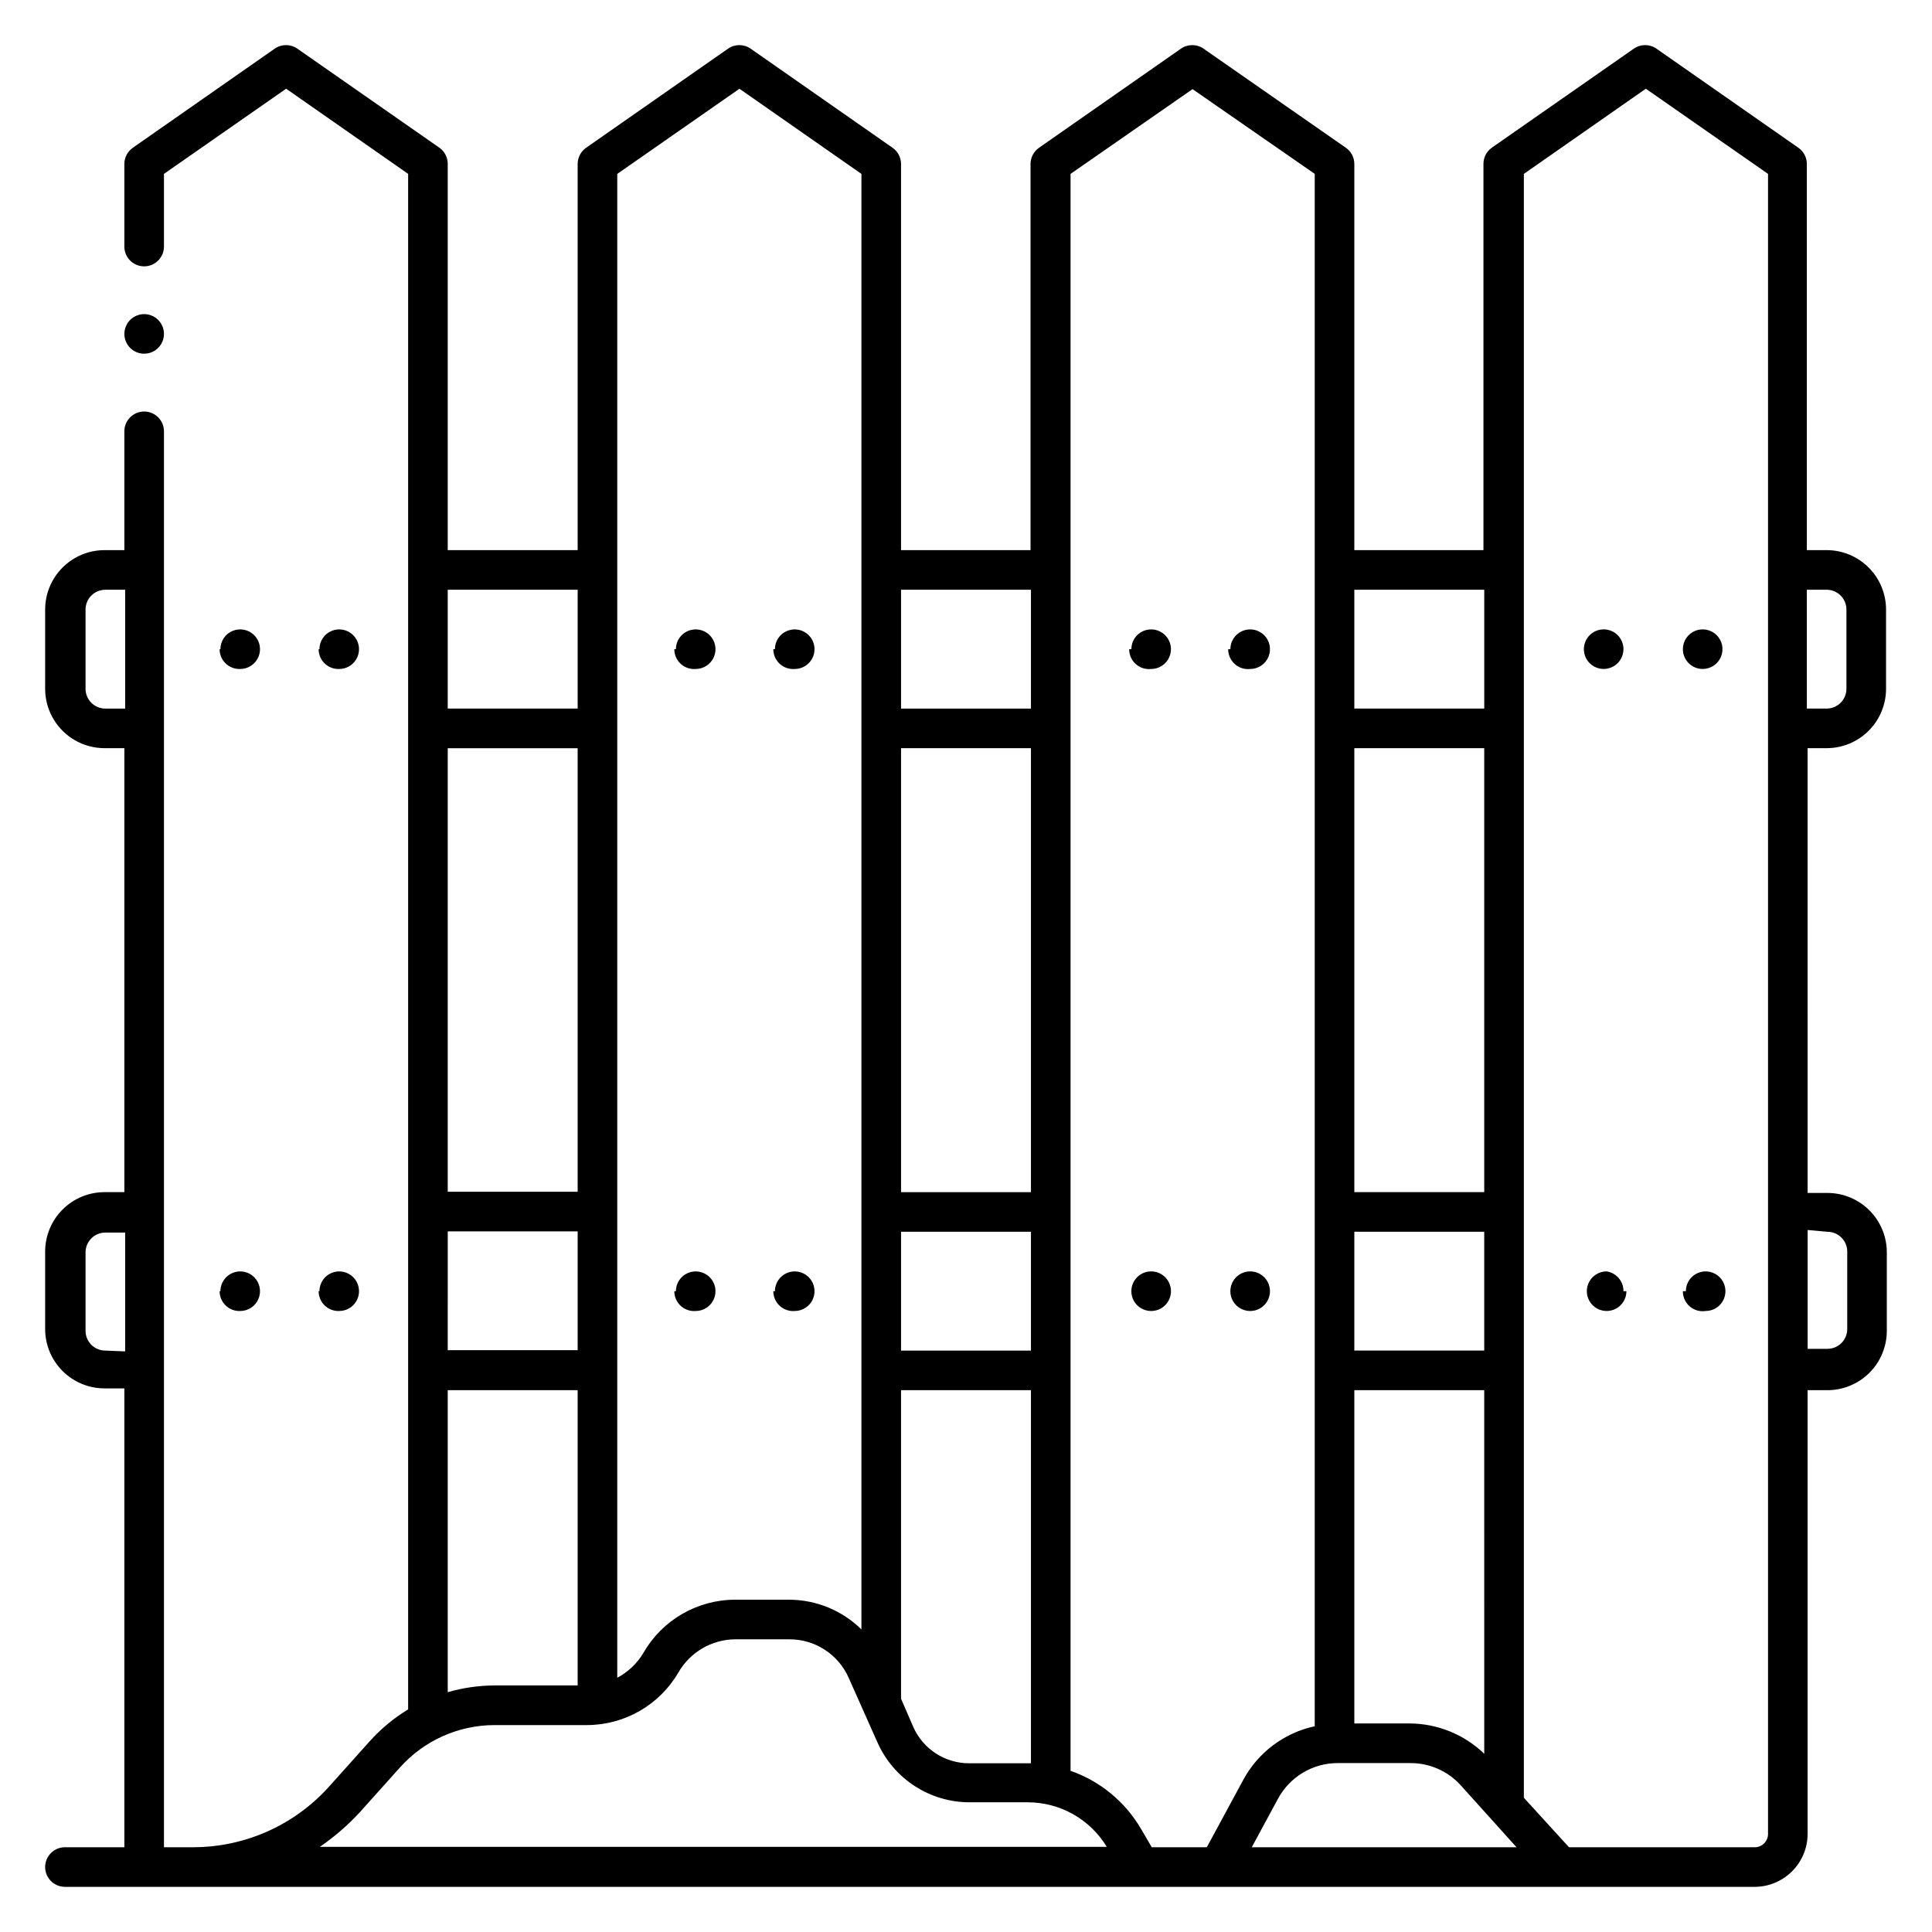 <?xml version="1.0" encoding="UTF-8"?>
<!-- Uploaded to: ICON Repo, www.svgrepo.com, Generator: ICON Repo Mixer Tools -->
<svg fill="#000000" width="800px" height="800px" version="1.1" viewBox="144 144 512 512" xmlns="http://www.w3.org/2000/svg">
 <path d="m628.08 342.27c4.176 0 8.18-1.656 11.133-4.609 2.953-2.953 4.609-6.957 4.609-11.133v-20.992c0-4.176-1.656-8.18-4.609-11.133-2.953-2.953-6.957-4.613-11.133-4.613h-5.246l-0.004-102.34c0-1.715-0.844-3.324-2.254-4.301l-37.574-26.238-0.004-0.004c-1.809-1.273-4.223-1.273-6.035 0l-37.629 26.238v0.004c-1.391 0.988-2.211 2.594-2.203 4.301v102.34h-34.219v-102.34c0-1.715-0.844-3.324-2.254-4.301l-37.68-26.242c-1.812-1.273-4.227-1.273-6.035 0l-37.574 26.238-0.004 0.004c-1.41 0.977-2.254 2.586-2.258 4.301v102.34h-34.32v-102.34c-0.004-1.715-0.848-3.324-2.258-4.301l-37.574-26.238v-0.004c-1.812-1.273-4.227-1.273-6.035 0l-37.574 26.238-0.004 0.004c-1.41 0.977-2.254 2.586-2.254 4.301v102.34h-34.43v-102.34c0.012-1.707-0.812-3.312-2.203-4.301l-37.629-26.238v-0.004c-1.809-1.273-4.223-1.273-6.035 0l-37.574 26.238v0.004c-1.41 0.977-2.254 2.586-2.258 4.301v21.887c0 2.898 2.352 5.246 5.25 5.246 2.898 0 5.246-2.348 5.246-5.246v-19.262l32.379-22.566 32.328 22.566v406.93c-3.809 2.316-7.258 5.18-10.23 8.504l-10.496 11.703c-9.156 10.344-22.293 16.281-36.109 16.32h-7.871v-375.23c0-2.898-2.348-5.246-5.246-5.246-2.898 0-5.25 2.348-5.25 5.246v31.488h-5.246c-4.176 0-8.18 1.66-11.133 4.613s-4.613 6.957-4.613 11.133v20.992c0 4.176 1.66 8.18 4.613 11.133s6.957 4.609 11.133 4.609h5.246v117.66h-5.246c-4.176 0-8.18 1.66-11.133 4.613s-4.613 6.957-4.613 11.133v20.52c0 4.176 1.66 8.18 4.613 11.133s6.957 4.609 11.133 4.609h5.246v121.6h-15.742c-2.898 0-5.25 2.352-5.25 5.25 0 2.894 2.352 5.246 5.25 5.246h447.81c7.727-0.027 13.984-6.285 14.012-14.012v-117.61h5.25c4.172 0 8.18-1.656 11.133-4.609 2.949-2.953 4.609-6.957 4.609-11.133v-20.781c0-4.176-1.66-8.184-4.609-11.133-2.953-2.953-6.961-4.613-11.133-4.613h-5.246l-0.004-117.87zm0-41.984c1.391 0 2.727 0.555 3.711 1.539 0.984 0.984 1.535 2.316 1.535 3.711v20.992c0 1.391-0.551 2.727-1.535 3.711-0.984 0.984-2.32 1.535-3.711 1.535h-5.246l-0.004-31.488zm-125.17 170.14h34.426v31.488h-34.426zm34.426-10.496h-34.426v-117.66h34.426zm-34.426 52.48h34.426l0.004 96.355c-5.316-5.125-12.402-8.004-19.785-8.031h-14.645zm34.43-212.12v31.488h-34.43v-31.488zm-77.305-132.67 32.383 22.461v411.39c-8.094 1.742-15.016 6.938-18.945 14.223l-9.656 17.844h-14.59l-2.887-4.934c-4.199-7.152-10.801-12.586-18.633-15.324v-423.2zm-77.25 302.81h34.426v31.488h-34.426zm34.426-10.496h-34.426v-117.66h34.426zm-34.426 52.48h34.426v98.875h-16.371c-3.133 0.004-6.199-0.902-8.828-2.606-2.625-1.707-4.703-4.137-5.973-7l-3.254-7.504zm34.426-212.12v31.488h-34.426v-31.488zm-109.63-110.21 32.379-22.566 32.328 22.566v385.73c-5.109-5.031-11.984-7.856-19.156-7.875h-14.324c-10.004 0.012-19.246 5.352-24.246 14.012-1.668 2.824-4.082 5.133-6.981 6.668zm-10.496 269.75h-34.43v-117.55h34.426zm-34.426 10.496h34.426v31.488h-34.43zm34.426-170.04v31.488h-34.43v-31.488zm-34.43 212.12h34.426l0.004 78.25h-22.148c-4.156 0.031-8.285 0.633-12.281 1.781zm-23.246 111.79 10.496-11.703c6.391-7.207 15.559-11.332 25.191-11.336h24.457-0.004c9.992-0.012 19.223-5.324 24.246-13.961 3.102-5.371 8.809-8.703 15.012-8.766h14.328-0.004c3.324-0.023 6.586 0.922 9.383 2.723 2.793 1.797 5.004 4.371 6.363 7.406l7.715 17.32c2.113 4.699 5.543 8.684 9.875 11.477 4.328 2.793 9.375 4.277 14.527 4.266h15.324c8.582-0.012 16.543 4.469 20.992 11.809h-208.56c3.894-2.66 7.469-5.762 10.656-9.234zm-67.492-292.42c-2.898 0-5.246-2.348-5.246-5.246v-20.992c0-2.898 2.348-5.25 5.246-5.25h5.246v31.488zm0 170.14c-2.898 0-5.246-2.348-5.246-5.246v-20.781c0-2.898 2.348-5.25 5.246-5.25h5.246v31.488zm303.81 131.62 6.926-12.805h0.004c1.523-2.856 3.789-5.246 6.562-6.918 2.769-1.672 5.941-2.566 9.18-2.582h19.156c5.199-0.082 10.184 2.102 13.645 5.984l14.695 16.32zm136.82-3.516c0 1.941-1.574 3.516-3.516 3.516h-49.227l-11.965-13.121v-430.34l32.328-22.566 32.379 22.566zm15.742-159.59h0.004c1.391 0 2.727 0.555 3.711 1.539 0.98 0.984 1.535 2.316 1.535 3.711v20.52c0 1.391-0.555 2.727-1.535 3.711-0.984 0.984-2.32 1.535-3.711 1.535h-5.246v-31.488zm-425.88 15.742v0.004c0-2.125 1.277-4.039 3.242-4.848 1.961-0.812 4.215-0.363 5.719 1.137 1.5 1.5 1.949 3.758 1.137 5.719-0.812 1.961-2.727 3.238-4.848 3.238-1.43 0.059-2.82-0.469-3.848-1.461-1.031-0.988-1.613-2.356-1.613-3.785zm26.238 0 0.004 0.004c0-2.125 1.277-4.039 3.238-4.848 1.961-0.812 4.219-0.363 5.719 1.137s1.949 3.758 1.137 5.719c-0.812 1.961-2.727 3.238-4.848 3.238-1.426 0.059-2.816-0.469-3.848-1.461-1.031-0.988-1.609-2.356-1.609-3.785zm0-170.14 0.004 0.004c0-2.125 1.277-4.039 3.238-4.848 1.961-0.812 4.219-0.363 5.719 1.137s1.949 3.758 1.137 5.719c-0.812 1.961-2.727 3.238-4.848 3.238-1.426 0.059-2.816-0.469-3.848-1.461-1.031-0.988-1.609-2.356-1.609-3.785zm-26.238 0v0.004c0-2.125 1.277-4.039 3.242-4.848 1.961-0.812 4.215-0.363 5.719 1.137 1.5 1.5 1.949 3.758 1.137 5.719-0.812 1.961-2.727 3.238-4.848 3.238-1.43 0.059-2.82-0.469-3.848-1.461-1.031-0.988-1.613-2.356-1.613-3.785zm146.95 170.14v0.004c0-2.125 1.277-4.039 3.238-4.848 1.961-0.812 4.219-0.363 5.719 1.137 1.504 1.5 1.953 3.758 1.141 5.719-0.812 1.961-2.727 3.238-4.852 3.238-1.461 0.117-2.906-0.383-3.984-1.379-1.078-0.996-1.688-2.398-1.684-3.867zm-26.238 0-0.004 0.004c0-2.125 1.281-4.039 3.242-4.848 1.961-0.812 4.219-0.363 5.719 1.137s1.949 3.758 1.137 5.719c-0.812 1.961-2.727 3.238-4.848 3.238-1.465 0.117-2.91-0.383-3.984-1.379-1.078-0.996-1.688-2.398-1.684-3.867zm0-170.14-0.004 0.004c0-2.125 1.281-4.039 3.242-4.848 1.961-0.812 4.219-0.363 5.719 1.137s1.949 3.758 1.137 5.719c-0.812 1.961-2.727 3.238-4.848 3.238-1.465 0.117-2.91-0.383-3.984-1.379-1.078-0.996-1.688-2.402-1.684-3.867zm26.238 0v0.004c0-2.125 1.277-4.039 3.238-4.848 1.961-0.812 4.219-0.363 5.719 1.137 1.504 1.5 1.953 3.758 1.141 5.719-0.812 1.961-2.727 3.238-4.852 3.238-1.461 0.117-2.906-0.383-3.984-1.379-1.078-0.996-1.688-2.402-1.684-3.867zm120.7 170.14v0.004c0-2.898 2.352-5.25 5.25-5.25 2.898 0 5.246 2.352 5.246 5.25s-2.348 5.246-5.246 5.246c-2.898 0-5.25-2.348-5.25-5.246zm-26.238 0v0.004c0-2.898 2.348-5.25 5.246-5.25 2.898 0 5.25 2.352 5.25 5.25s-2.352 5.246-5.25 5.246c-2.898 0-5.246-2.348-5.246-5.246zm26.238-170.14v0.004c0-2.125 1.281-4.039 3.242-4.848 1.961-0.812 4.215-0.363 5.719 1.137 1.5 1.5 1.949 3.758 1.137 5.719-0.812 1.961-2.727 3.238-4.848 3.238-1.488 0.164-2.977-0.312-4.09-1.316-1.113-1.004-1.746-2.434-1.738-3.93zm-26.238 0v0.004c0-2.125 1.277-4.039 3.238-4.848 1.961-0.812 4.219-0.363 5.719 1.137s1.949 3.758 1.137 5.719c-0.809 1.961-2.723 3.238-4.848 3.238-1.488 0.164-2.977-0.312-4.09-1.316-1.113-1.004-1.742-2.434-1.734-3.93zm131.2 170.14v0.004c0 2.121-1.277 4.035-3.238 4.848s-4.219 0.363-5.719-1.137c-1.504-1.5-1.953-3.758-1.141-5.719 0.812-1.961 2.727-3.242 4.852-3.242 2.586 0.395 4.488 2.633 4.461 5.25zm15.742 0 0.004 0.004c0-2.125 1.277-4.039 3.238-4.848 1.961-0.812 4.219-0.363 5.719 1.137s1.949 3.758 1.137 5.719c-0.812 1.961-2.727 3.238-4.848 3.238-1.523 0.23-3.07-0.219-4.231-1.227-1.164-1.012-1.82-2.481-1.805-4.019zm-16.527-170.14c0 2.121-1.281 4.035-3.242 4.848-1.961 0.812-4.219 0.363-5.719-1.137s-1.949-3.758-1.137-5.719c0.812-1.961 2.727-3.242 4.848-3.242 1.391 0 2.727 0.555 3.711 1.539 0.984 0.984 1.539 2.316 1.539 3.711zm15.742 0c0-2.125 1.277-4.039 3.238-4.848 1.961-0.812 4.219-0.363 5.723 1.137 1.5 1.5 1.949 3.758 1.137 5.719-0.812 1.961-2.727 3.238-4.848 3.238-2.898 0-5.25-2.348-5.25-5.246zm-413.02-83.551c0-2.121 1.281-4.035 3.242-4.848 1.961-0.812 4.215-0.363 5.719 1.137 1.5 1.504 1.949 3.758 1.137 5.719-0.812 1.965-2.727 3.242-4.848 3.242-2.898 0-5.25-2.352-5.25-5.25z"/>
</svg>